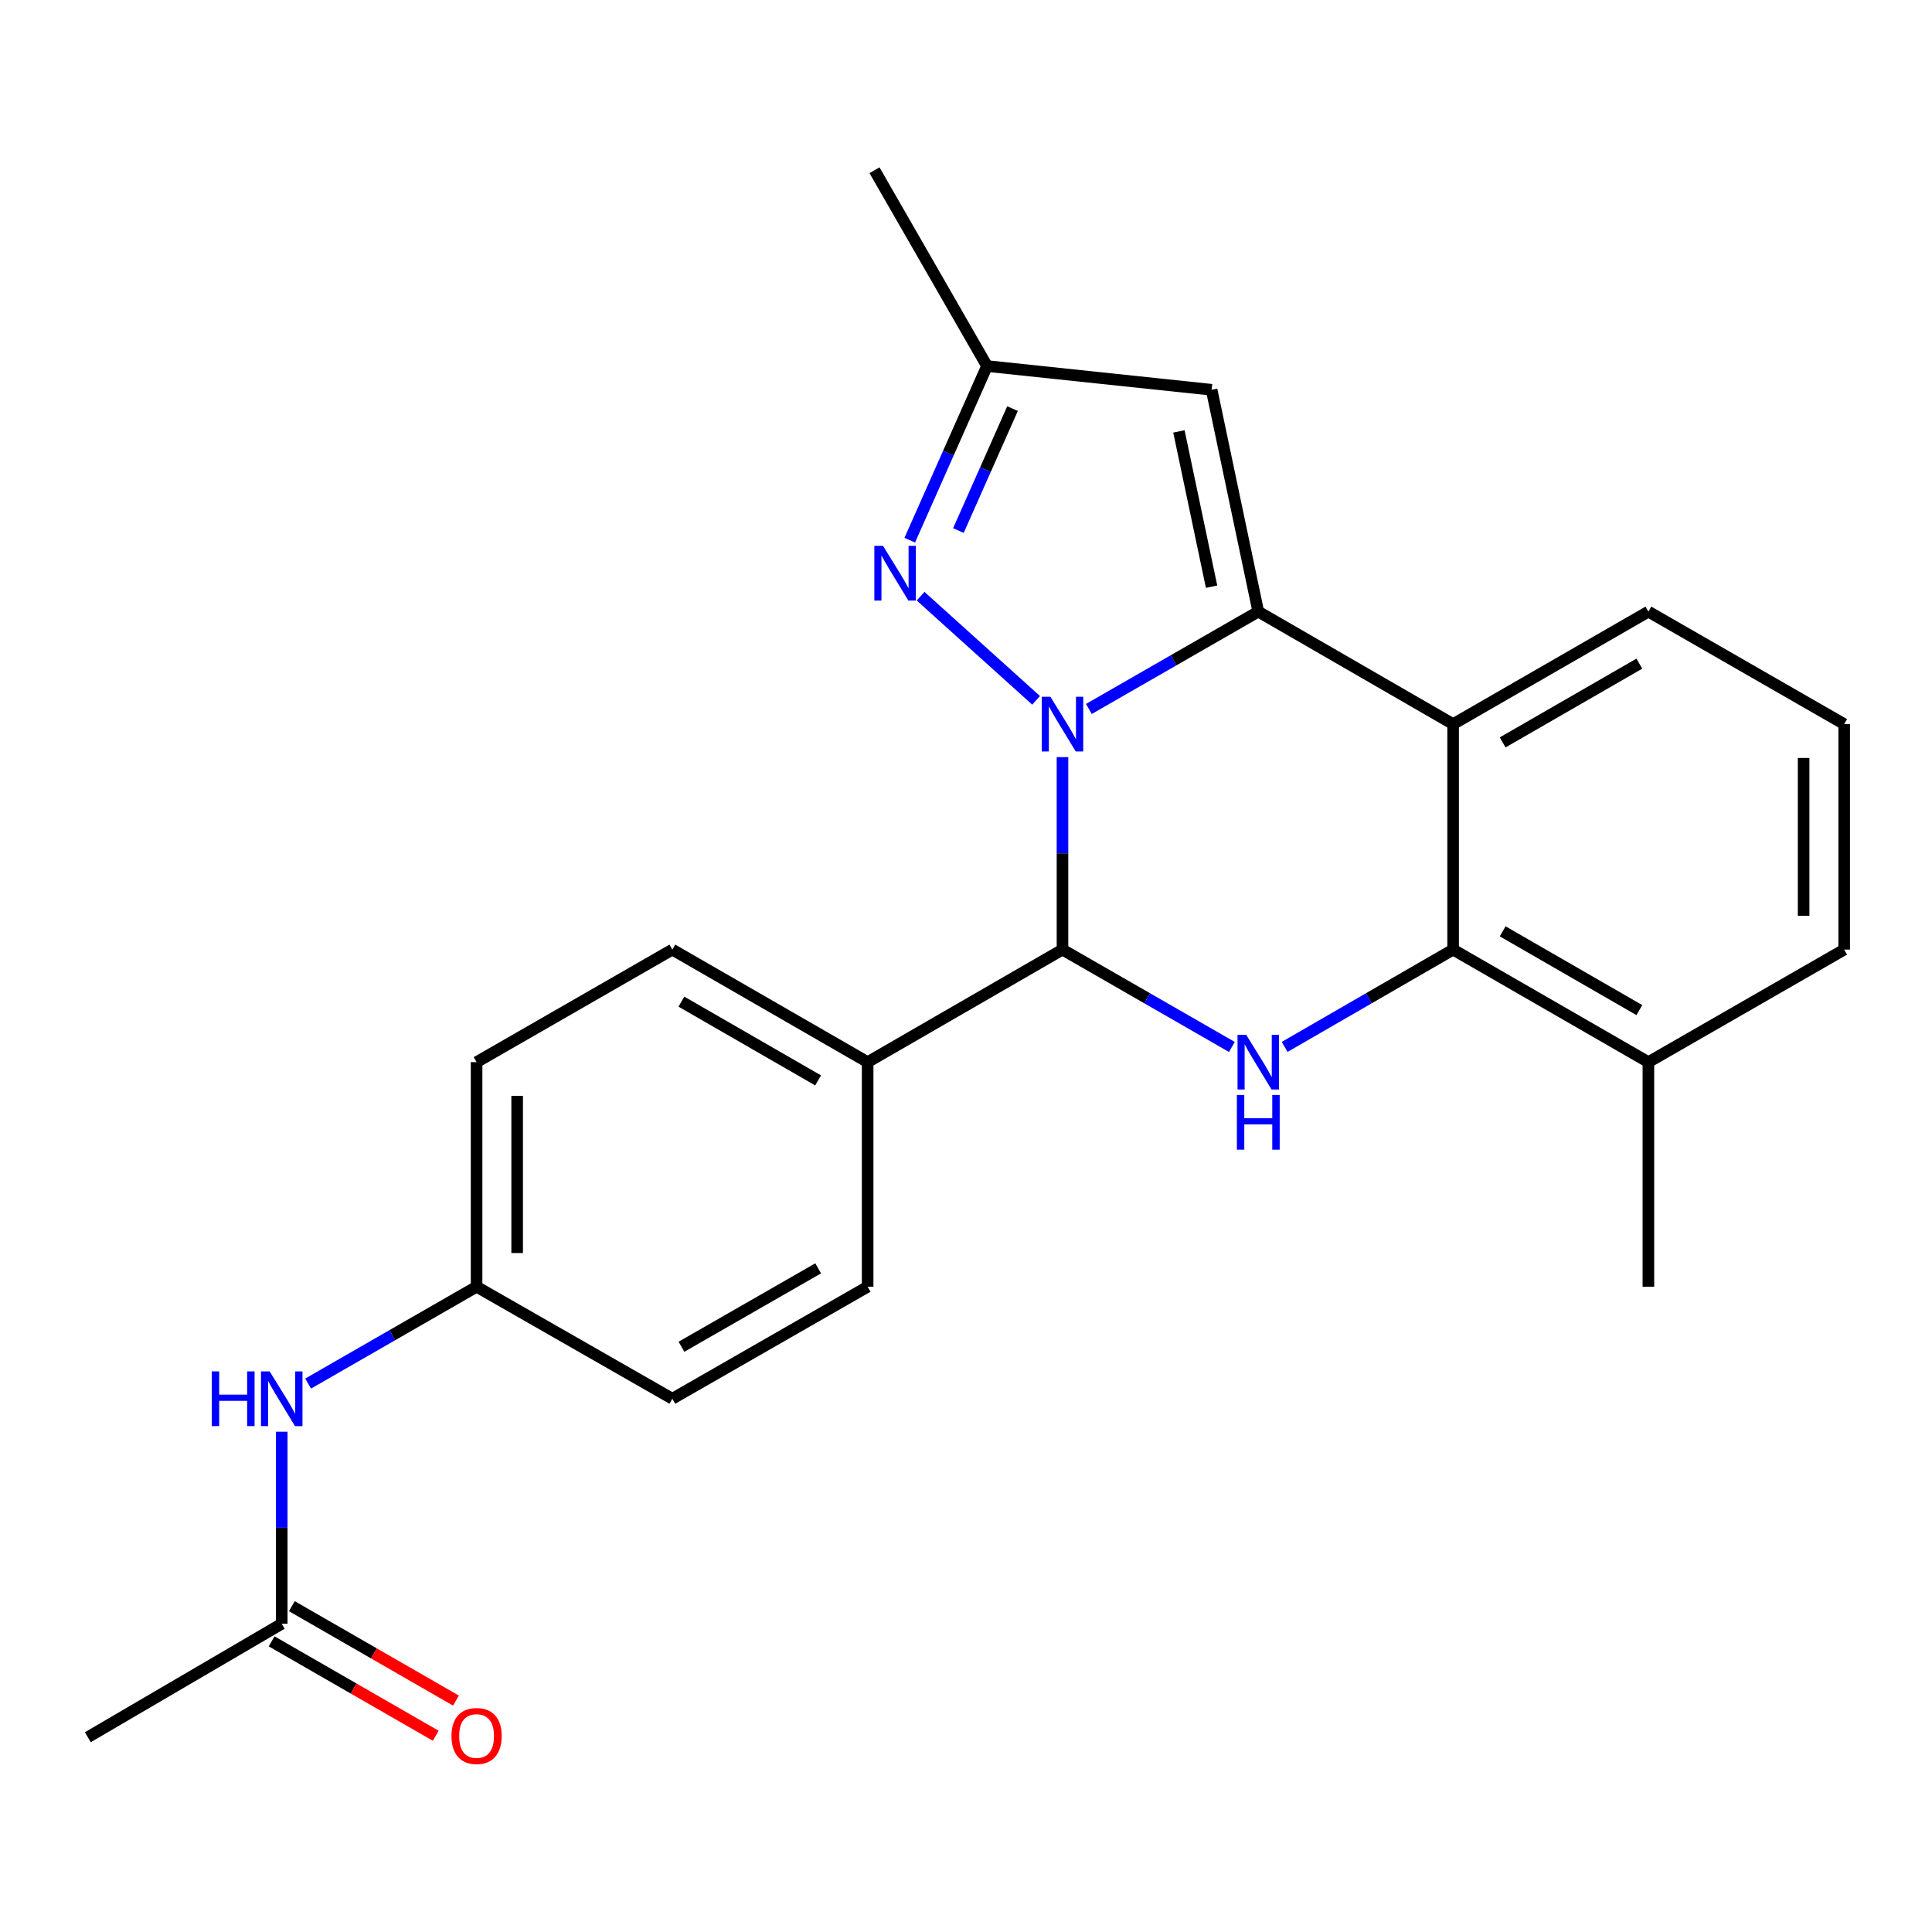 <?xml version='1.0' encoding='iso-8859-1'?>
<svg version='1.1' baseProfile='full'
              xmlns='http://www.w3.org/2000/svg'
                      xmlns:rdkit='http://www.rdkit.org/xml'
                      xmlns:xlink='http://www.w3.org/1999/xlink'
                  xml:space='preserve'
width='1000px' height='1000px' viewBox='0 0 1000 1000'>
<!-- END OF HEADER -->
<rect style='opacity:1.0;fill:#FFFFFF;stroke:none' width='1000' height='1000' x='0' y='0'> </rect>
<path class='bond-0' d='M 563.603,366.956 L 607.443,341.764' style='fill:none;fill-rule:evenodd;stroke:#0000FF;stroke-width:6px;stroke-linecap:butt;stroke-linejoin:miter;stroke-opacity:1' />
<path class='bond-0' d='M 607.443,341.764 L 651.282,316.572' style='fill:none;fill-rule:evenodd;stroke:#000000;stroke-width:6px;stroke-linecap:butt;stroke-linejoin:miter;stroke-opacity:1' />
<path class='bond-1' d='M 549.941,391.885 L 549.941,441.698' style='fill:none;fill-rule:evenodd;stroke:#0000FF;stroke-width:6px;stroke-linecap:butt;stroke-linejoin:miter;stroke-opacity:1' />
<path class='bond-1' d='M 549.941,441.698 L 549.941,491.512' style='fill:none;fill-rule:evenodd;stroke:#000000;stroke-width:6px;stroke-linecap:butt;stroke-linejoin:miter;stroke-opacity:1' />
<path class='bond-3' d='M 536.285,362.495 L 476.496,308.591' style='fill:none;fill-rule:evenodd;stroke:#0000FF;stroke-width:6px;stroke-linecap:butt;stroke-linejoin:miter;stroke-opacity:1' />
<path class='bond-4' d='M 651.282,316.572 L 752.133,374.807' style='fill:none;fill-rule:evenodd;stroke:#000000;stroke-width:6px;stroke-linecap:butt;stroke-linejoin:miter;stroke-opacity:1' />
<path class='bond-6' d='M 651.282,316.572 L 627.134,201.746' style='fill:none;fill-rule:evenodd;stroke:#000000;stroke-width:6px;stroke-linecap:butt;stroke-linejoin:miter;stroke-opacity:1' />
<path class='bond-6' d='M 627.111,303.669 L 610.207,223.291' style='fill:none;fill-rule:evenodd;stroke:#000000;stroke-width:6px;stroke-linecap:butt;stroke-linejoin:miter;stroke-opacity:1' />
<path class='bond-2' d='M 549.941,491.512 L 593.78,516.709' style='fill:none;fill-rule:evenodd;stroke:#000000;stroke-width:6px;stroke-linecap:butt;stroke-linejoin:miter;stroke-opacity:1' />
<path class='bond-2' d='M 593.78,516.709 L 637.62,541.907' style='fill:none;fill-rule:evenodd;stroke:#0000FF;stroke-width:6px;stroke-linecap:butt;stroke-linejoin:miter;stroke-opacity:1' />
<path class='bond-8' d='M 549.941,491.512 L 449.091,549.759' style='fill:none;fill-rule:evenodd;stroke:#000000;stroke-width:6px;stroke-linecap:butt;stroke-linejoin:miter;stroke-opacity:1' />
<path class='bond-5' d='M 664.933,541.875 L 708.533,516.693' style='fill:none;fill-rule:evenodd;stroke:#0000FF;stroke-width:6px;stroke-linecap:butt;stroke-linejoin:miter;stroke-opacity:1' />
<path class='bond-5' d='M 708.533,516.693 L 752.133,491.512' style='fill:none;fill-rule:evenodd;stroke:#000000;stroke-width:6px;stroke-linecap:butt;stroke-linejoin:miter;stroke-opacity:1' />
<path class='bond-7' d='M 470.885,279.6 L 490.884,234.531' style='fill:none;fill-rule:evenodd;stroke:#0000FF;stroke-width:6px;stroke-linecap:butt;stroke-linejoin:miter;stroke-opacity:1' />
<path class='bond-7' d='M 490.884,234.531 L 510.884,189.462' style='fill:none;fill-rule:evenodd;stroke:#000000;stroke-width:6px;stroke-linecap:butt;stroke-linejoin:miter;stroke-opacity:1' />
<path class='bond-7' d='M 496.078,274.597 L 510.078,243.048' style='fill:none;fill-rule:evenodd;stroke:#0000FF;stroke-width:6px;stroke-linecap:butt;stroke-linejoin:miter;stroke-opacity:1' />
<path class='bond-7' d='M 510.078,243.048 L 524.078,211.5' style='fill:none;fill-rule:evenodd;stroke:#000000;stroke-width:6px;stroke-linecap:butt;stroke-linejoin:miter;stroke-opacity:1' />
<path class='bond-16' d='M 752.133,374.807 L 853.205,316.572' style='fill:none;fill-rule:evenodd;stroke:#000000;stroke-width:6px;stroke-linecap:butt;stroke-linejoin:miter;stroke-opacity:1' />
<path class='bond-16' d='M 777.777,384.266 L 848.527,343.502' style='fill:none;fill-rule:evenodd;stroke:#000000;stroke-width:6px;stroke-linecap:butt;stroke-linejoin:miter;stroke-opacity:1' />
<path class='bond-25' d='M 752.133,374.807 L 752.133,491.512' style='fill:none;fill-rule:evenodd;stroke:#000000;stroke-width:6px;stroke-linecap:butt;stroke-linejoin:miter;stroke-opacity:1' />
<path class='bond-11' d='M 752.133,491.512 L 853.205,549.759' style='fill:none;fill-rule:evenodd;stroke:#000000;stroke-width:6px;stroke-linecap:butt;stroke-linejoin:miter;stroke-opacity:1' />
<path class='bond-11' d='M 777.778,482.055 L 848.529,522.829' style='fill:none;fill-rule:evenodd;stroke:#000000;stroke-width:6px;stroke-linecap:butt;stroke-linejoin:miter;stroke-opacity:1' />
<path class='bond-24' d='M 627.134,201.746 L 510.884,189.462' style='fill:none;fill-rule:evenodd;stroke:#000000;stroke-width:6px;stroke-linecap:butt;stroke-linejoin:miter;stroke-opacity:1' />
<path class='bond-20' d='M 510.884,189.462 L 452.637,88.109' style='fill:none;fill-rule:evenodd;stroke:#000000;stroke-width:6px;stroke-linecap:butt;stroke-linejoin:miter;stroke-opacity:1' />
<path class='bond-13' d='M 449.091,549.759 L 348.007,491.512' style='fill:none;fill-rule:evenodd;stroke:#000000;stroke-width:6px;stroke-linecap:butt;stroke-linejoin:miter;stroke-opacity:1' />
<path class='bond-13' d='M 423.444,559.216 L 352.685,518.443' style='fill:none;fill-rule:evenodd;stroke:#000000;stroke-width:6px;stroke-linecap:butt;stroke-linejoin:miter;stroke-opacity:1' />
<path class='bond-14' d='M 449.091,549.759 L 449.091,666.009' style='fill:none;fill-rule:evenodd;stroke:#000000;stroke-width:6px;stroke-linecap:butt;stroke-linejoin:miter;stroke-opacity:1' />
<path class='bond-9' d='M 145.827,840.459 L 145.827,790.759' style='fill:none;fill-rule:evenodd;stroke:#000000;stroke-width:6px;stroke-linecap:butt;stroke-linejoin:miter;stroke-opacity:1' />
<path class='bond-9' d='M 145.827,790.759 L 145.827,741.059' style='fill:none;fill-rule:evenodd;stroke:#0000FF;stroke-width:6px;stroke-linecap:butt;stroke-linejoin:miter;stroke-opacity:1' />
<path class='bond-12' d='M 140.592,849.56 L 183.063,873.991' style='fill:none;fill-rule:evenodd;stroke:#000000;stroke-width:6px;stroke-linecap:butt;stroke-linejoin:miter;stroke-opacity:1' />
<path class='bond-12' d='M 183.063,873.991 L 225.534,898.422' style='fill:none;fill-rule:evenodd;stroke:#FF0000;stroke-width:6px;stroke-linecap:butt;stroke-linejoin:miter;stroke-opacity:1' />
<path class='bond-12' d='M 151.062,831.358 L 193.533,855.789' style='fill:none;fill-rule:evenodd;stroke:#000000;stroke-width:6px;stroke-linecap:butt;stroke-linejoin:miter;stroke-opacity:1' />
<path class='bond-12' d='M 193.533,855.789 L 236.004,880.22' style='fill:none;fill-rule:evenodd;stroke:#FF0000;stroke-width:6px;stroke-linecap:butt;stroke-linejoin:miter;stroke-opacity:1' />
<path class='bond-21' d='M 145.827,840.459 L 45.455,899.184' style='fill:none;fill-rule:evenodd;stroke:#000000;stroke-width:6px;stroke-linecap:butt;stroke-linejoin:miter;stroke-opacity:1' />
<path class='bond-10' d='M 159.475,716.141 L 203.076,691.075' style='fill:none;fill-rule:evenodd;stroke:#0000FF;stroke-width:6px;stroke-linecap:butt;stroke-linejoin:miter;stroke-opacity:1' />
<path class='bond-10' d='M 203.076,691.075 L 246.678,666.009' style='fill:none;fill-rule:evenodd;stroke:#000000;stroke-width:6px;stroke-linecap:butt;stroke-linejoin:miter;stroke-opacity:1' />
<path class='bond-22' d='M 853.205,549.759 L 954.545,491.512' style='fill:none;fill-rule:evenodd;stroke:#000000;stroke-width:6px;stroke-linecap:butt;stroke-linejoin:miter;stroke-opacity:1' />
<path class='bond-23' d='M 853.205,549.759 L 853.205,666.009' style='fill:none;fill-rule:evenodd;stroke:#000000;stroke-width:6px;stroke-linecap:butt;stroke-linejoin:miter;stroke-opacity:1' />
<path class='bond-17' d='M 348.007,491.512 L 246.678,549.759' style='fill:none;fill-rule:evenodd;stroke:#000000;stroke-width:6px;stroke-linecap:butt;stroke-linejoin:miter;stroke-opacity:1' />
<path class='bond-18' d='M 449.091,666.009 L 348.007,723.988' style='fill:none;fill-rule:evenodd;stroke:#000000;stroke-width:6px;stroke-linecap:butt;stroke-linejoin:miter;stroke-opacity:1' />
<path class='bond-18' d='M 423.48,656.491 L 352.722,697.076' style='fill:none;fill-rule:evenodd;stroke:#000000;stroke-width:6px;stroke-linecap:butt;stroke-linejoin:miter;stroke-opacity:1' />
<path class='bond-15' d='M 246.678,666.009 L 348.007,723.988' style='fill:none;fill-rule:evenodd;stroke:#000000;stroke-width:6px;stroke-linecap:butt;stroke-linejoin:miter;stroke-opacity:1' />
<path class='bond-26' d='M 246.678,666.009 L 246.678,549.759' style='fill:none;fill-rule:evenodd;stroke:#000000;stroke-width:6px;stroke-linecap:butt;stroke-linejoin:miter;stroke-opacity:1' />
<path class='bond-26' d='M 267.676,648.571 L 267.676,567.197' style='fill:none;fill-rule:evenodd;stroke:#000000;stroke-width:6px;stroke-linecap:butt;stroke-linejoin:miter;stroke-opacity:1' />
<path class='bond-19' d='M 853.205,316.572 L 954.545,374.807' style='fill:none;fill-rule:evenodd;stroke:#000000;stroke-width:6px;stroke-linecap:butt;stroke-linejoin:miter;stroke-opacity:1' />
<path class='bond-27' d='M 954.545,374.807 L 954.545,491.512' style='fill:none;fill-rule:evenodd;stroke:#000000;stroke-width:6px;stroke-linecap:butt;stroke-linejoin:miter;stroke-opacity:1' />
<path class='bond-27' d='M 933.547,392.313 L 933.547,474.006' style='fill:none;fill-rule:evenodd;stroke:#000000;stroke-width:6px;stroke-linecap:butt;stroke-linejoin:miter;stroke-opacity:1' />
<path  class='atom-0' d='M 543.681 360.647
L 552.961 375.647
Q 553.881 377.127, 555.361 379.807
Q 556.841 382.487, 556.921 382.647
L 556.921 360.647
L 560.681 360.647
L 560.681 388.967
L 556.801 388.967
L 546.841 372.567
Q 545.681 370.647, 544.441 368.447
Q 543.241 366.247, 542.881 365.567
L 542.881 388.967
L 539.201 388.967
L 539.201 360.647
L 543.681 360.647
' fill='#0000FF'/>
<path  class='atom-3' d='M 645.022 535.599
L 654.302 550.599
Q 655.222 552.079, 656.702 554.759
Q 658.182 557.439, 658.262 557.599
L 658.262 535.599
L 662.022 535.599
L 662.022 563.919
L 658.142 563.919
L 648.182 547.519
Q 647.022 545.599, 645.782 543.399
Q 644.582 541.199, 644.222 540.519
L 644.222 563.919
L 640.542 563.919
L 640.542 535.599
L 645.022 535.599
' fill='#0000FF'/>
<path  class='atom-3' d='M 640.202 566.751
L 644.042 566.751
L 644.042 578.791
L 658.522 578.791
L 658.522 566.751
L 662.362 566.751
L 662.362 595.071
L 658.522 595.071
L 658.522 581.991
L 644.042 581.991
L 644.042 595.071
L 640.202 595.071
L 640.202 566.751
' fill='#0000FF'/>
<path  class='atom-4' d='M 457.039 282.533
L 466.319 297.533
Q 467.239 299.013, 468.719 301.693
Q 470.199 304.373, 470.279 304.533
L 470.279 282.533
L 474.039 282.533
L 474.039 310.853
L 470.159 310.853
L 460.199 294.453
Q 459.039 292.533, 457.799 290.333
Q 456.599 288.133, 456.239 287.453
L 456.239 310.853
L 452.559 310.853
L 452.559 282.533
L 457.039 282.533
' fill='#0000FF'/>
<path  class='atom-11' d='M 109.607 709.828
L 113.447 709.828
L 113.447 721.868
L 127.927 721.868
L 127.927 709.828
L 131.767 709.828
L 131.767 738.148
L 127.927 738.148
L 127.927 725.068
L 113.447 725.068
L 113.447 738.148
L 109.607 738.148
L 109.607 709.828
' fill='#0000FF'/>
<path  class='atom-11' d='M 139.567 709.828
L 148.847 724.828
Q 149.767 726.308, 151.247 728.988
Q 152.727 731.668, 152.807 731.828
L 152.807 709.828
L 156.567 709.828
L 156.567 738.148
L 152.687 738.148
L 142.727 721.748
Q 141.567 719.828, 140.327 717.628
Q 139.127 715.428, 138.767 714.748
L 138.767 738.148
L 135.087 738.148
L 135.087 709.828
L 139.567 709.828
' fill='#0000FF'/>
<path  class='atom-13' d='M 233.678 898.553
Q 233.678 891.753, 237.038 887.953
Q 240.398 884.153, 246.678 884.153
Q 252.958 884.153, 256.318 887.953
Q 259.678 891.753, 259.678 898.553
Q 259.678 905.433, 256.278 909.353
Q 252.878 913.233, 246.678 913.233
Q 240.438 913.233, 237.038 909.353
Q 233.678 905.473, 233.678 898.553
M 246.678 910.033
Q 250.998 910.033, 253.318 907.153
Q 255.678 904.233, 255.678 898.553
Q 255.678 892.993, 253.318 890.193
Q 250.998 887.353, 246.678 887.353
Q 242.358 887.353, 239.998 890.153
Q 237.678 892.953, 237.678 898.553
Q 237.678 904.273, 239.998 907.153
Q 242.358 910.033, 246.678 910.033
' fill='#FF0000'/>
</svg>
